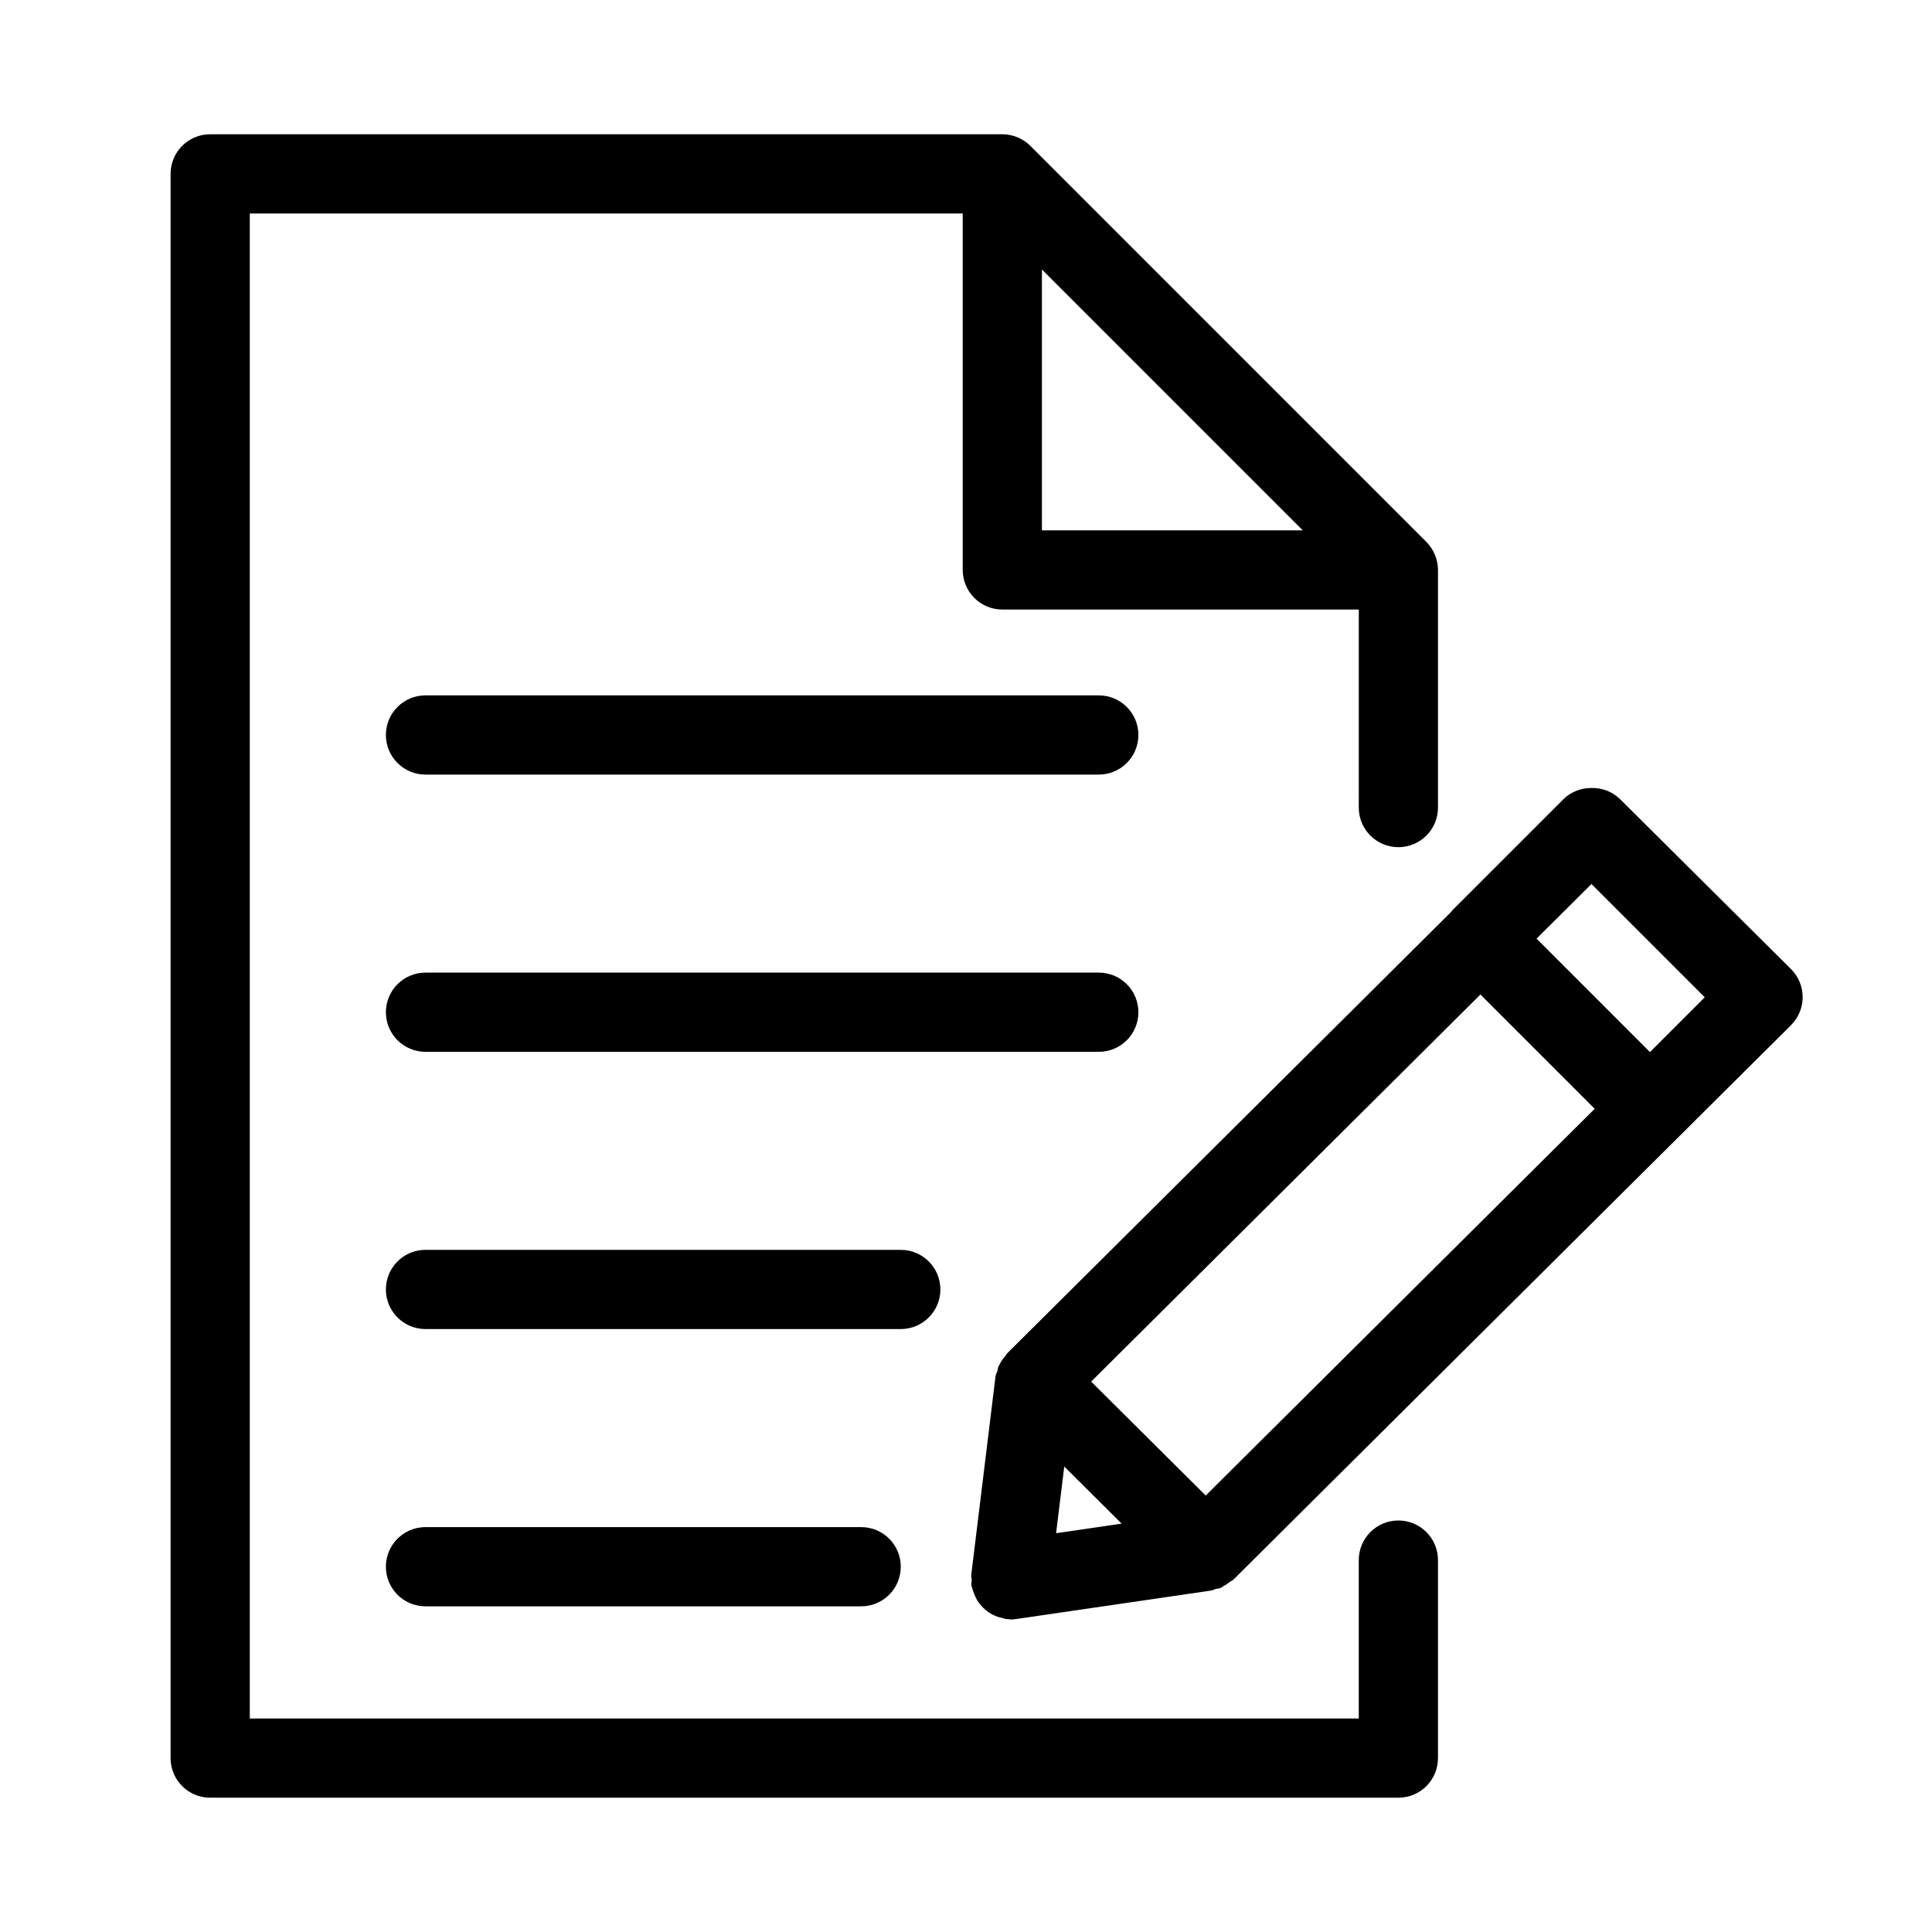<?xml version="1.0" encoding="UTF-8"?>
<!-- Uploaded to: ICON Repo, www.svgrepo.com, Generator: ICON Repo Mixer Tools -->
<svg fill="#000000" width="800px" height="800px" version="1.1" viewBox="144 144 512 512" xmlns="http://www.w3.org/2000/svg">
 <g>
  <path d="m525.08 609.92v-52.48c0-5.793-4.691-10.496-10.496-10.496-5.805 0-10.496 4.703-10.496 10.496v41.984h-293.89l0.004-398.85h188.93v94.465c0 5.793 4.691 10.496 10.496 10.496h94.465v49.855l-0.004 2.625c0 5.793 4.691 10.496 10.496 10.496 5.805 0 10.496-4.703 10.496-10.496v-62.977c0-1.363-0.273-2.731-0.809-4.008-0.535-1.289-1.301-2.445-2.277-3.422l-104.94-104.95c-0.977-0.977-2.129-1.742-3.422-2.277-1.281-0.527-2.644-0.801-4.008-0.801h-209.92c-5.805 0-10.496 4.703-10.496 10.496v419.84c0 5.793 4.691 10.496 10.496 10.496h314.88c5.801 0 10.492-4.699 10.492-10.496zm-104.96-394.5 69.125 69.129h-69.125z"/>
  <path d="m445.69 412.25c0-5.793-4.691-10.496-10.496-10.496h-178.43c-5.805 0-10.496 4.703-10.496 10.496 0 5.793 4.691 10.496 10.496 10.496h178.43c5.793 0 10.496-4.699 10.496-10.496z"/>
  <path d="m435.19 328.28h-178.43c-5.805 0-10.496 4.703-10.496 10.496 0 5.793 4.691 10.496 10.496 10.496h178.43c5.805 0 10.496-4.703 10.496-10.496 0-5.793-4.703-10.496-10.496-10.496z"/>
  <path d="m393.21 485.72c0-5.793-4.691-10.496-10.496-10.496h-125.95c-5.805 0-10.496 4.703-10.496 10.496s4.691 10.496 10.496 10.496h125.95c5.793 0 10.496-4.703 10.496-10.496z"/>
  <path d="m256.76 548.7c-5.805 0-10.496 4.703-10.496 10.496 0 5.793 4.691 10.496 10.496 10.496h115.46c5.805 0 10.496-4.703 10.496-10.496 0-5.793-4.691-10.496-10.496-10.496z"/>
  <path d="m573.37 355.82c-2.121-2.109-4.922-3.074-7.684-2.992-2.707-0.012-5.406 1.008-7.461 3.066l-29.355 29.355c-0.105 0.094-0.125 0.23-0.219 0.336l-116.92 116.25-0.852 0.852c-0.012 0-0.012 0.012-0.02 0.02 0 0-0.012 0.012-0.02 0.012-0.188 0.188-0.242 0.441-0.41 0.629-0.652 0.734-1.188 1.5-1.605 2.402-0.062 0.148-0.211 0.262-0.25 0.418-0.137 0.324-0.117 0.672-0.211 1.008-0.168 0.555-0.473 1.039-0.547 1.637l-6.422 52.531c-0.062 0.484 0.105 0.922 0.117 1.406 0 0.484-0.156 0.945-0.082 1.438 0.043 0.262 0.188 0.461 0.242 0.723 0.117 0.523 0.305 0.996 0.504 1.492 0.293 0.777 0.641 1.492 1.09 2.164 0.25 0.367 0.535 0.684 0.828 1.02 0.598 0.66 1.238 1.227 1.973 1.723 0.336 0.219 0.66 0.418 1.039 0.609 0.859 0.441 1.773 0.734 2.75 0.914 0.242 0.043 0.43 0.199 0.672 0.219 0.273 0.031 0.555 0.031 0.828 0.051 0.156 0 0.273 0.074 0.43 0.074 0.504 0 1.02-0.031 1.531-0.117l51.723-7.559c0.398-0.051 0.715-0.293 1.102-0.398 0.43-0.117 0.902-0.094 1.324-0.262 0.25-0.105 0.461-0.348 0.703-0.461 0.652-0.324 1.195-0.723 1.762-1.164 0.305-0.242 0.691-0.355 0.988-0.652l147.71-146.87c1.973-1.973 3.098-4.648 3.098-7.441 0-2.793-1.113-5.469-3.098-7.441zm-147.33 176.83 15.207 15.125-17.371 2.539zm37.492 7.684-30.363-30.195 103.16-102.58 30.281 30.281zm102.22-162.06 30.02 30.02-14.516 14.516-30.051-30.062z"/>
 </g>
</svg>